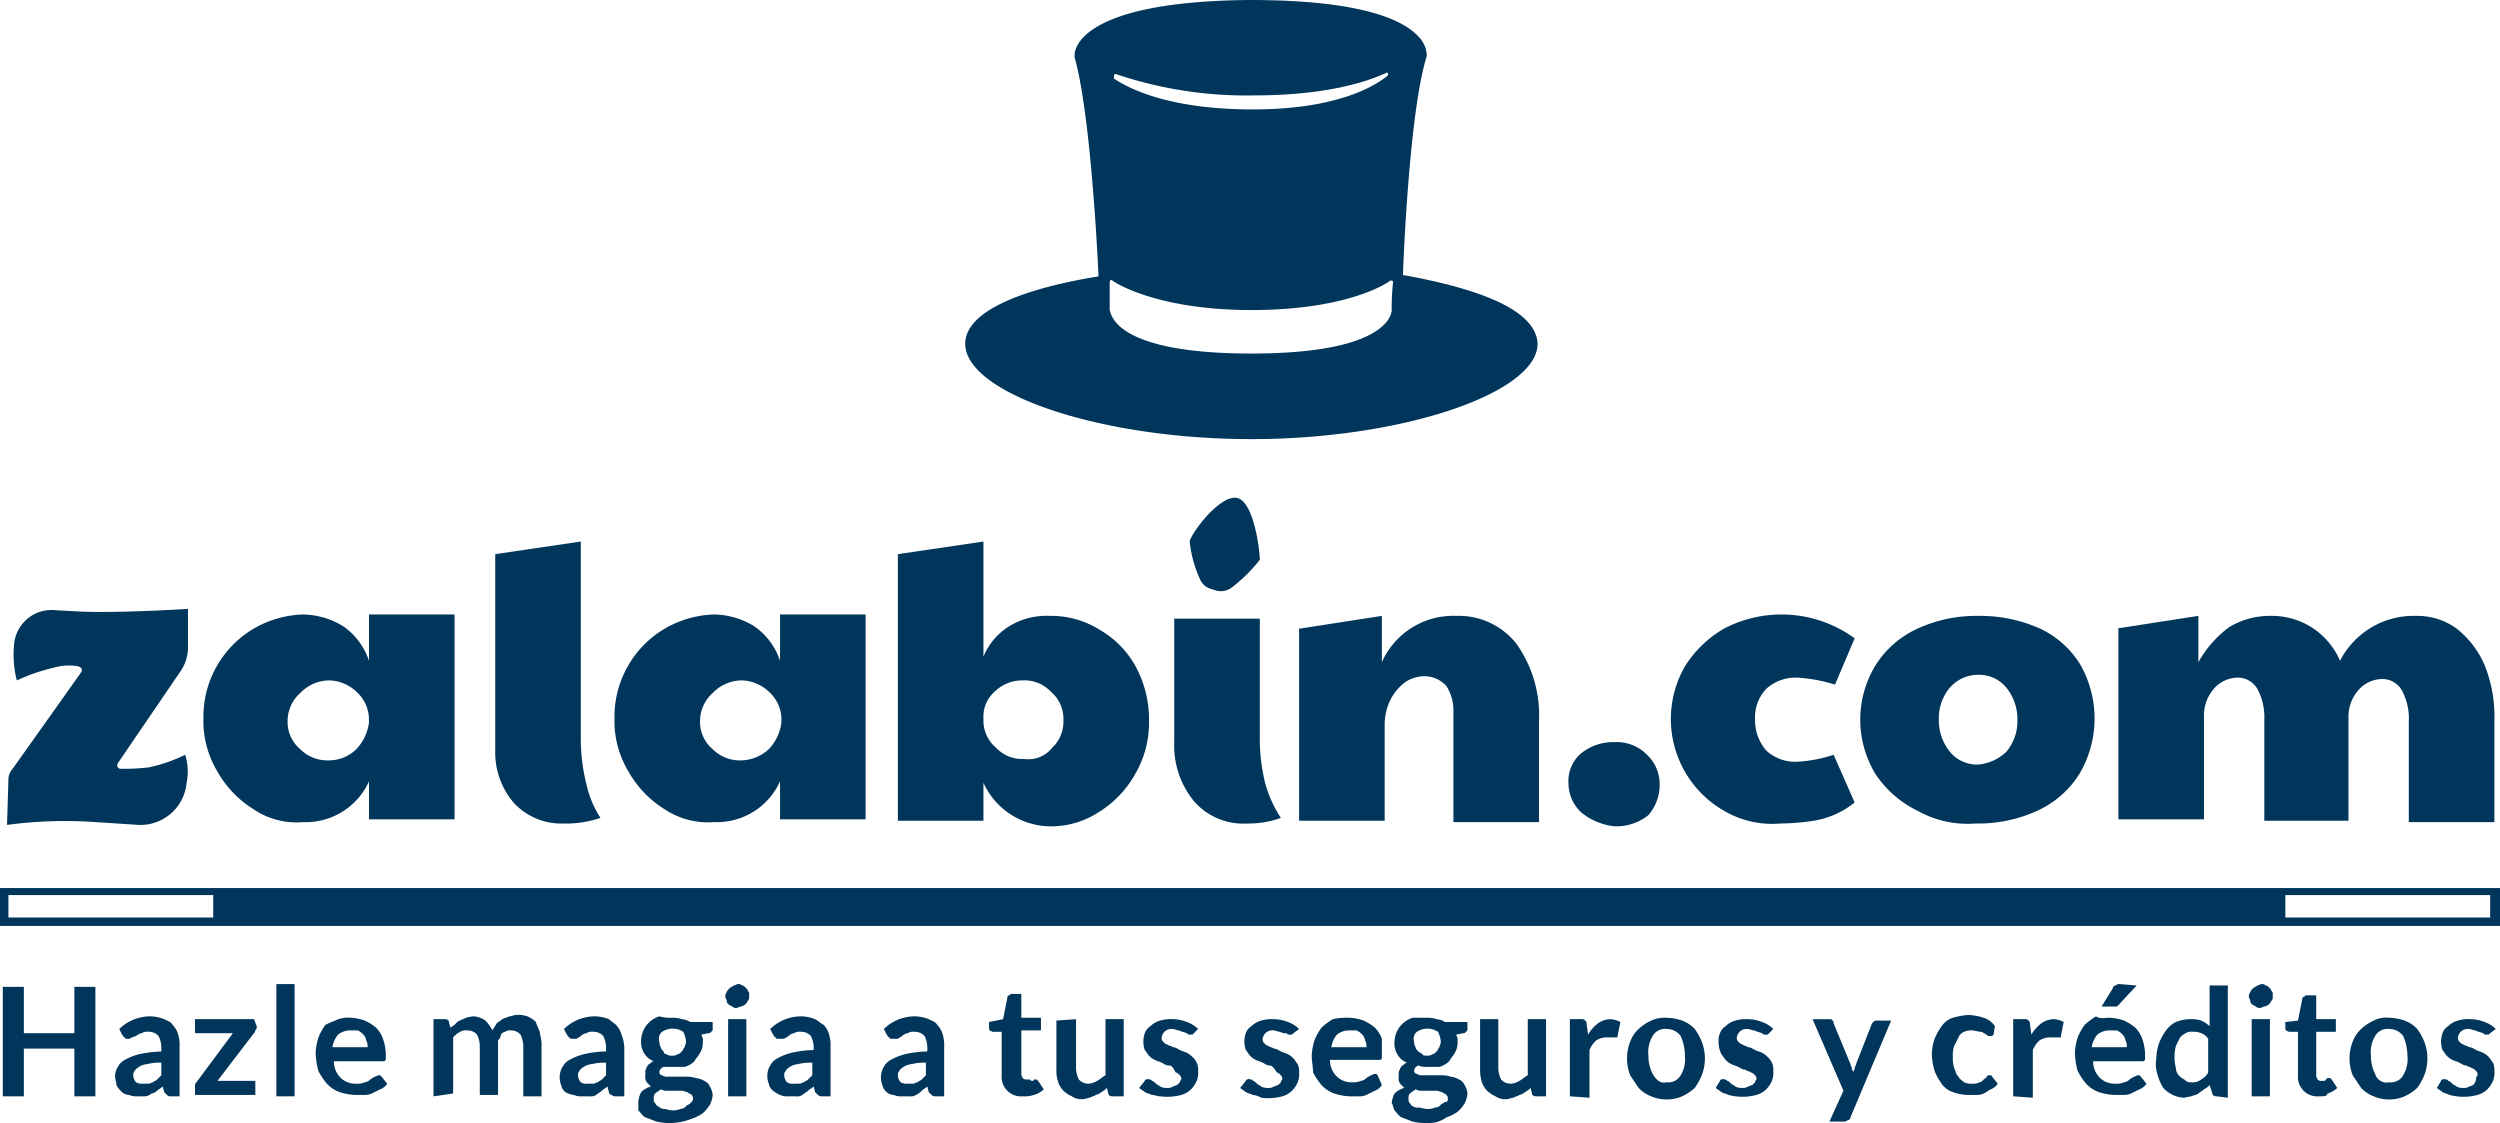 <svg xmlns="http://www.w3.org/2000/svg" xmlns:xlink="http://www.w3.org/1999/xlink" width="178.2" height="80.046" viewBox="0 0 178.2 80.046"><defs><clipPath id="clip-path"><rect id="Rect&#xE1;ngulo_2213" data-name="Rect&#xE1;ngulo 2213" width="178.2" height="80.046" transform="translate(0 0)" fill="none"></rect></clipPath></defs><g id="Grupo_2379" data-name="Grupo 2379" transform="translate(0 0)"><path id="Trazado_6652" data-name="Trazado 6652" d="M5.3,70.346v3.3H1.7v-3.3H.2v7.8H1.7v-3.4H5.3v3.4H6.8v-7.8Z" fill="#01365c"></path><g id="Grupo_2380" data-name="Grupo 2380"><g id="Grupo_2379-2" data-name="Grupo 2379" clip-path="url(#clip-path)"><path id="Trazado_6653" data-name="Trazado 6653" d="M12.8,78.146h-.6a.367.367,0,0,1-.3-.1l-.2-.2-.1-.4c-.1.1-.3.2-.4.3a.758.758,0,0,1-.4.2.764.764,0,0,1-.5.2H9.8a1.268,1.268,0,0,1-.6-.1.764.764,0,0,1-.5-.2,1.756,1.756,0,0,1-.4-.5c0-.2-.1-.4-.1-.7a1.421,1.421,0,0,1,.2-.6,1.205,1.205,0,0,1,.5-.5,4.179,4.179,0,0,1,1-.4,9.971,9.971,0,0,1,1.6-.2v-.3a1.884,1.884,0,0,0-.2-.8.908.908,0,0,0-.7-.3.749.749,0,0,0-.5.1.758.758,0,0,0-.4.2l-.3.1a.367.367,0,0,1-.3.1c-.1,0-.2,0-.2-.1-.1,0-.1-.1-.2-.2l-.2-.4a3.168,3.168,0,0,1,2.3-.9,2.92,2.92,0,0,1,.9.2c.2.1.5.2.6.4a1.612,1.612,0,0,1,.4.7,2.769,2.769,0,0,1,.1.9Zm-2.6-.9h.4c.1,0,.2-.1.3-.1.1-.1.2-.1.3-.2l.3-.3v-.9a3.751,3.751,0,0,0-1,.1,1.421,1.421,0,0,0-.6.2c-.1.1-.2.1-.3.3a.367.367,0,0,0-.1.3.764.764,0,0,0,.2.5.9.9,0,0,0,.5.1" fill="#01365c"></path><path id="Trazado_6654" data-name="Trazado 6654" d="M18.3,73.146a.367.367,0,0,1-.1.3.349.349,0,0,1-.1.2l-2.6,3.4h2.7v1H13.9v-.7a.349.349,0,0,1,.1-.2l2.6-3.5H13.9v-1h4.2Z" fill="#01365c"></path><rect id="Rect&#xE1;ngulo_2212" data-name="Rect&#xE1;ngulo 2212" width="1.3" height="8" transform="translate(19.7 70.146)" fill="#01365c"></rect><path id="Trazado_6655" data-name="Trazado 6655" d="M25,72.546a3.553,3.553,0,0,1,1,.2,3.508,3.508,0,0,1,.8.5,2.177,2.177,0,0,1,.5.8,3.6,3.6,0,0,1,.2,1.1v.4l-.1.1H23.8a1.656,1.656,0,0,0,.5,1.2,1.5,1.5,0,0,0,1.1.4,1.268,1.268,0,0,0,.6-.1.758.758,0,0,0,.4-.2c.1-.1.2-.1.3-.2.1,0,.2-.1.3-.1h.1l.1.1.4.5a1,1,0,0,1-.5.4l-.6.3a1.268,1.268,0,0,1-.6.1h-.6a4.253,4.253,0,0,1-1.1-.2,2.361,2.361,0,0,1-.9-.6,4.7,4.7,0,0,1-.6-.9,5.067,5.067,0,0,1-.2-1.3,4.253,4.253,0,0,1,.2-1.1,4.053,4.053,0,0,1,.5-.9,6.659,6.659,0,0,1,.7-.3,1.978,1.978,0,0,1,1.1-.2m0,.9a1.4,1.4,0,0,0-.9.3,1.8,1.8,0,0,0-.4.9h2.5a.9.9,0,0,0-.1-.5.758.758,0,0,0-.2-.4,1.38,1.38,0,0,0-.4-.3Z" fill="#01365c"></path><path id="Trazado_6656" data-name="Trazado 6656" d="M30.9,78.146v-5.5h.8c.2,0,.3.1.3.2l.1.4a1.38,1.38,0,0,0,.4-.3c.1-.1.2-.2.3-.2.1-.1.3-.1.4-.2a4.331,4.331,0,0,1,.5-.1,1.613,1.613,0,0,1,.9.3,3.039,3.039,0,0,1,.5.7c.1-.2.2-.3.3-.5.1-.1.3-.2.4-.3.2-.1.3-.1.5-.2.2,0,.3-.1.5-.1a1.949,1.949,0,0,1,.8.1,2.092,2.092,0,0,1,.6.4c.1.4.3.6.3.9a2.769,2.769,0,0,1,.1.9v3.5H37.3v-3.6a1.884,1.884,0,0,0-.2-.8.908.908,0,0,0-.7-.3.6.6,0,0,0-.4.1c-.1,0-.2.1-.3.2a.52.52,0,0,1-.2.4v3.9H34.2v-3.5a1.884,1.884,0,0,0-.2-.8.908.908,0,0,0-.7-.3.749.749,0,0,0-.5.1,1.756,1.756,0,0,0-.5.4v4Z" fill="#01365c"></path><path id="Trazado_6657" data-name="Trazado 6657" d="M44.5,78.146h-.6a.367.367,0,0,1-.3-.1.215.215,0,0,1-.2-.2l-.1-.4c-.1.1-.3.2-.4.3s-.3.2-.4.3a.749.749,0,0,1-.5.1h-.5a1.268,1.268,0,0,1-.6-.1,1.421,1.421,0,0,1-.6-.2.85.85,0,0,1-.3-.5,1.483,1.483,0,0,1-.1-.7,1.421,1.421,0,0,1,.2-.6,1.205,1.205,0,0,1,.5-.5,4.179,4.179,0,0,1,1-.4,7.772,7.772,0,0,1,1.6-.2v-.3a1.884,1.884,0,0,0-.2-.8.908.908,0,0,0-.7-.3.749.749,0,0,0-.5.1.758.758,0,0,0-.4.2c-.1.1-.2.1-.3.2h-.3c-.1,0-.2,0-.2-.1-.1,0-.1-.1-.2-.2l-.2-.4a3.168,3.168,0,0,1,2.3-.9,2.92,2.92,0,0,1,.9.2c.1.1.4.3.5.4a1.612,1.612,0,0,1,.4.7,2.92,2.92,0,0,1,.2.9Zm-2.6-.9h.4c.1,0,.2-.1.3-.1.1-.1.2-.1.3-.2l.3-.3v-.9a3.751,3.751,0,0,0-1,.1,1.421,1.421,0,0,0-.6.2c-.1.1-.2.1-.3.3a.367.367,0,0,0-.1.3.764.764,0,0,0,.2.5.749.749,0,0,0,.5.1" fill="#01365c"></path><path id="Trazado_6658" data-name="Trazado 6658" d="M47.9,72.546a1.952,1.952,0,0,1,.7.1,1.421,1.421,0,0,1,.6.2h1.6v.5c0,.1,0,.1-.1.2s-.1.1-.2.1l-.5.1c0,.1.1.2.1.3v.3a1.445,1.445,0,0,1-.2.7c-.1.2-.3.4-.4.6a1.612,1.612,0,0,1-.7.4H47.3c-.2.1-.3.2-.3.4a.215.215,0,0,0,.2.2.6.6,0,0,0,.4.1h1.3a1.952,1.952,0,0,1,.7.1,1.421,1.421,0,0,1,.6.2.781.781,0,0,1,.4.4,1.421,1.421,0,0,1,.2.6,1.854,1.854,0,0,1-.2.7,2.651,2.651,0,0,1-.5.6,2.994,2.994,0,0,1-.8.4,4.408,4.408,0,0,1-1.4.3,4.1,4.1,0,0,1-1.1-.1c-.3-.1-.5-.2-.8-.3-.2-.1-.3-.3-.5-.5v-.6a1.854,1.854,0,0,1,.2-.7,1.612,1.612,0,0,1,.7-.4l-.3-.3a.749.749,0,0,1-.1-.5v-.3c0-.1.1-.2.1-.3.1-.1.1-.2.2-.2.1-.1.2-.2.3-.2a1.344,1.344,0,0,1-.7-.6,1.486,1.486,0,0,1-.2-.9,1.844,1.844,0,0,1,1.3-1.7,2.769,2.769,0,0,0,.9.1m1.5,5.8a.367.367,0,0,0-.1-.3c-.1-.1-.2-.1-.3-.2-.1,0-.3-.1-.4-.1h-1a.9.9,0,0,1-.5-.1c-.1.1-.3.2-.4.3s-.1.2-.1.4a.367.367,0,0,0,.1.3c.1.1.1.2.2.2a.758.758,0,0,0,.4.2c.2,0,.4.1.6.1a1.268,1.268,0,0,0,.6-.1.52.52,0,0,0,.4-.2c.1-.1.2-.1.3-.2s.2-.2.2-.3m-1.5-3.1a.6.6,0,0,0,.4-.1c.1,0,.2-.1.3-.2s.1-.2.2-.3c0-.1.1-.2.1-.4a1.854,1.854,0,0,0-.2-.7,1.36,1.36,0,0,0-1.5,0,.618.618,0,0,0-.2.7.756.756,0,0,0,.1.4c0,.1.1.2.2.3a.215.215,0,0,0,.2.2.6.6,0,0,0,.4.1" fill="#01365c"></path><path id="Trazado_6659" data-name="Trazado 6659" d="M53.4,71.046a.367.367,0,0,1-.1.3.664.664,0,0,1-.5.4c-.1,0-.2.1-.3.1a.367.367,0,0,1-.3-.1c-.2-.1-.4-.2-.4-.4,0-.1-.1-.2-.1-.3a.367.367,0,0,1,.1-.3c0-.1.1-.2.2-.3s.2-.1.3-.2c.1,0,.2-.1.3-.1a.367.367,0,0,1,.3.1c.1,0,.2.1.3.2s.1.2.2.3Zm-.2,7.1H51.9v-5.5h1.3Z" fill="#01365c"></path><path id="Trazado_6660" data-name="Trazado 6660" d="M59.2,78.146h-.6a.367.367,0,0,1-.3-.1l-.2-.2-.1-.4c-.1.1-.3.2-.4.3s-.3.2-.4.3a.749.749,0,0,1-.5.1h-.5a1.268,1.268,0,0,1-.6-.1,2.186,2.186,0,0,1-.5-.3.85.85,0,0,1-.3-.5,1.483,1.483,0,0,1-.1-.7,1.421,1.421,0,0,1,.2-.6,1.205,1.205,0,0,1,.5-.5,4.179,4.179,0,0,1,1-.4,7.772,7.772,0,0,1,1.6-.2v-.2a1.884,1.884,0,0,0-.2-.8.908.908,0,0,0-.7-.3.749.749,0,0,0-.5.1.758.758,0,0,0-.4.2c-.1.1-.2.1-.3.2h-.4c-.1,0-.2,0-.2-.1-.1,0-.1-.1-.2-.2l-.2-.4a3.168,3.168,0,0,1,2.3-.9,2.92,2.92,0,0,1,.9.2c.2.1.4.3.6.4a1.612,1.612,0,0,1,.4.7,2.768,2.768,0,0,1,.1.9Zm-2.6-.9H57c.1,0,.2-.1.3-.1.1-.1.2-.1.3-.2l.3-.3v-.9a3.751,3.751,0,0,0-1,.1,1.421,1.421,0,0,0-.6.2c-.1.1-.2.1-.3.3a.367.367,0,0,0-.1.3.764.764,0,0,0,.2.5.749.749,0,0,0,.5.1" fill="#01365c"></path><path id="Trazado_6661" data-name="Trazado 6661" d="M67.3,78.146h-.6a.367.367,0,0,1-.3-.1l-.2-.2-.1-.4c-.1.1-.3.2-.4.3a1.38,1.38,0,0,1-.4.3.749.749,0,0,1-.5.1h-.5a1.268,1.268,0,0,1-.6-.1.764.764,0,0,1-.5-.2.85.85,0,0,1-.3-.5,1.483,1.483,0,0,1-.1-.7,1.421,1.421,0,0,1,.2-.6,1.205,1.205,0,0,1,.5-.5,4.179,4.179,0,0,1,1-.4,7.772,7.772,0,0,1,1.6-.2v-.3a1.884,1.884,0,0,0-.2-.8.908.908,0,0,0-.7-.3.749.749,0,0,0-.5.1.758.758,0,0,0-.4.2c-.1.1-.2.1-.3.2h-.4c-.1,0-.2,0-.2-.1-.1,0-.1-.1-.2-.2l-.2-.4a3.168,3.168,0,0,1,2.3-.9,2.92,2.92,0,0,1,.9.2c.2.1.5.2.6.4a1.612,1.612,0,0,1,.4.7,2.768,2.768,0,0,1,.1.9Zm-2.6-.9h.4c.1,0,.2-.1.3-.1.1-.1.2-.1.3-.2l.3-.3v-.9a3.751,3.751,0,0,0-1,.1,1.421,1.421,0,0,0-.6.2c-.1.1-.2.1-.3.3a.367.367,0,0,0-.1.3.764.764,0,0,0,.2.5.9.9,0,0,0,.5.1" fill="#01365c"></path><path id="Trazado_6662" data-name="Trazado 6662" d="M72.9,78.146a1.384,1.384,0,0,1-1.5-1.5v-3.1h-.6c-.1,0-.3-.1-.3-.2v-.5l1-.2.3-1.5c0-.1,0-.1.1-.2.1,0,.1-.1.2-.1h.7v1.7h1.4v.9H72.8v3a.6.6,0,0,0,.1.4.367.367,0,0,0,.3.1h.2c.1.1.1.1.2.1a.1.1,0,0,0,.1-.1h.2l.1.1.4.6a1.612,1.612,0,0,1-.7.4,2.2,2.2,0,0,1-.8.1" fill="#01365c"></path><path id="Trazado_6663" data-name="Trazado 6663" d="M76.7,72.646v3.5a1.884,1.884,0,0,0,.2.8.908.908,0,0,0,.7.3,1.421,1.421,0,0,0,.6-.2c.2-.1.4-.3.6-.4v-4h1.3v5.5h-.8c-.2,0-.3-.1-.3-.2l-.1-.4a1.38,1.38,0,0,1-.4.3.758.758,0,0,1-.4.2c-.1.1-.3.1-.4.2-.2,0-.3.1-.5.1a1.2,1.2,0,0,1-.8-.2,2.092,2.092,0,0,1-.6-.4,1.612,1.612,0,0,1-.4-.7,2.485,2.485,0,0,1-.1-.8v-3.5Z" fill="#01365c"></path><path id="Trazado_6664" data-name="Trazado 6664" d="M85.1,73.646l-.1.1h-.2c-.1,0-.1,0-.2-.1l-.3-.1c-.1,0-.2-.1-.3-.1s-.3-.1-.4-.1a.735.735,0,0,0-.6.2.758.758,0,0,0-.2.4.367.367,0,0,0,.1.3c.1.1.2.2.3.2.1.1.3.1.4.2.2,0,.3.1.5.2s.3.1.5.2a1.381,1.381,0,0,1,.4.3,1.159,1.159,0,0,1,.4,1,1.483,1.483,0,0,1-.1.7,2.092,2.092,0,0,1-.4.6,1.612,1.612,0,0,1-.7.4,3.812,3.812,0,0,1-1.5.1c-.2,0-.4-.1-.6-.1-.2-.1-.3-.1-.5-.2-.1-.1-.3-.2-.4-.3l.4-.5a.1.1,0,0,1,.1-.1c.1,0,.1-.1.2,0,.1,0,.2,0,.2.1.1,0,.2.1.3.2s.2.1.3.2a.9.9,0,0,0,.5.1.6.6,0,0,0,.4-.1c.1,0,.2-.1.3-.1l.2-.2a.349.349,0,0,1,.1-.2.367.367,0,0,0-.1-.3c-.1-.1-.2-.2-.3-.2-.2-.4-.3-.5-.5-.5s-.3-.1-.5-.2-.3-.1-.5-.2a1.38,1.38,0,0,1-.4-.3c-.1-.1-.2-.3-.3-.4a1.85,1.85,0,0,1,0-1.2,1,1,0,0,1,.4-.5,1.612,1.612,0,0,1,.7-.4,2.769,2.769,0,0,1,.9-.1,2.959,2.959,0,0,1,1,.2,2.177,2.177,0,0,1,.8.5Z" fill="#01365c"></path><path id="Trazado_6665" data-name="Trazado 6665" d="M92.2,73.646l-.1.1h-.2c-.1,0-.1,0-.2-.1h-.2c-.1,0-.2-.1-.3-.1s-.3-.1-.4-.1a.735.735,0,0,0-.6.2.758.758,0,0,0-.2.4.367.367,0,0,0,.1.3c.1.1.2.2.3.2.1.1.3.1.4.2.2,0,.3.1.5.2s.3.1.5.2a1.38,1.38,0,0,1,.4.3c.1.1.2.3.3.4a1.268,1.268,0,0,1,.1.6,1.483,1.483,0,0,1-.1.7,2.092,2.092,0,0,1-.4.6,1.612,1.612,0,0,1-.7.4,3.812,3.812,0,0,1-1.5.1,1.421,1.421,0,0,0-.6-.2c-.2-.1-.3-.1-.5-.2-.1-.1-.3-.2-.4-.3l.4-.5a.1.1,0,0,1,.1-.1c.1,0,.1-.1.2,0,.1,0,.2,0,.2.1.1,0,.2.1.3.2s.2.1.3.2a.9.9,0,0,0,.5.1.6.6,0,0,0,.4-.1c.1,0,.2-.1.3-.1l.2-.2a.349.349,0,0,1,.1-.2.367.367,0,0,0-.1-.3c-.1-.1-.2-.2-.3-.2-.2-.4-.4-.5-.5-.5-.2,0-.3-.1-.5-.2s-.3-.1-.5-.2a1.38,1.38,0,0,1-.4-.3c-.1-.1-.2-.3-.3-.4a1.85,1.85,0,0,1,0-1.2,1,1,0,0,1,.4-.5,1.612,1.612,0,0,1,.7-.4,2.769,2.769,0,0,1,.9-.1,2.959,2.959,0,0,1,1,.2,2.177,2.177,0,0,1,.8.5Z" fill="#01365c"></path><path id="Trazado_6666" data-name="Trazado 6666" d="M96.2,72.546a3.553,3.553,0,0,1,1,.2,3.508,3.508,0,0,1,.8.5,2.177,2.177,0,0,1,.5.8v1.4l-.1.1H94.8a1.656,1.656,0,0,0,.5,1.2,1.5,1.5,0,0,0,1.1.4,1.268,1.268,0,0,0,.6-.1.758.758,0,0,0,.4-.2c.1-.1.2-.1.3-.2.1,0,.2-.1.3-.1h.1l.1.1.3.7a1,1,0,0,1-.5.4l-.6.3a1.268,1.268,0,0,1-.6.1h-.6a4.253,4.253,0,0,1-1.1-.2,2.361,2.361,0,0,1-.9-.6,4.7,4.7,0,0,1-.6-.9c0-.3-.1-.8-.1-1.2a4.253,4.253,0,0,1,.2-1.1,4.054,4.054,0,0,1,.5-.9,5.546,5.546,0,0,1,.8-.6,4.868,4.868,0,0,1,1.2-.1m0,.9a1.4,1.4,0,0,0-.9.3,1.8,1.8,0,0,0-.4.9h2.5a.9.9,0,0,0-.1-.5.758.758,0,0,0-.2-.4,1.38,1.38,0,0,0-.4-.3Z" fill="#01365c"></path><path id="Trazado_6667" data-name="Trazado 6667" d="M101.7,72.546a1.952,1.952,0,0,1,.7.1,1.421,1.421,0,0,1,.6.2h1.6v.5c0,.1,0,.1-.1.2s-.1.1-.2.1l-.5.1c0,.1.1.2.1.3v.3a1.445,1.445,0,0,1-.2.7c-.1.2-.3.4-.4.6a1.612,1.612,0,0,1-.7.4h-.9a1.268,1.268,0,0,1-.6-.1c-.2.1-.3.2-.3.4a.215.215,0,0,0,.2.2.6.6,0,0,0,.4.1h1.3a1.952,1.952,0,0,1,.7.1,1.421,1.421,0,0,1,.6.2.781.781,0,0,1,.4.4,1.421,1.421,0,0,1,.2.6,1.854,1.854,0,0,1-.2.7,2.652,2.652,0,0,1-.5.6,2.994,2.994,0,0,1-.8.4,2.053,2.053,0,0,1-1.3.4,4.1,4.1,0,0,1-1.1-.1c-.3-.1-.5-.2-.8-.3-.2-.1-.3-.3-.5-.5-.1-.2-.1-.4-.2-.5a1.854,1.854,0,0,1,.2-.7,1.612,1.612,0,0,1,.7-.4l-.3-.3a.749.749,0,0,1-.1-.5v-.3c0-.1.1-.2.1-.3.1-.1.1-.2.2-.2.1-.1.2-.2.3-.2a1.344,1.344,0,0,1-.7-.6,1.486,1.486,0,0,1-.2-.9,1.844,1.844,0,0,1,1.3-1.7Zm1.5,5.8a.367.367,0,0,0-.1-.3c-.1-.1-.2-.1-.3-.2-.1,0-.3-.1-.4-.1h-1a.9.9,0,0,1-.5-.1c-.1.1-.3.2-.4.3s-.1.2-.1.4a.367.367,0,0,0,.1.3c.1.1.1.2.2.2a.6.6,0,0,0,.4.1c.2,0,.4.1.6.1a1.268,1.268,0,0,0,.6-.1.52.52,0,0,0,.4-.2c.1-.1.2-.1.3-.2.2,0,.2-.1.2-.2m-1.5-3.1a.6.6,0,0,0,.4-.1c.1,0,.2-.1.3-.2s.1-.2.2-.3c0-.1.1-.2.1-.4a1.854,1.854,0,0,0-.2-.7,1.36,1.36,0,0,0-1.5,0,.618.618,0,0,0-.2.7.756.756,0,0,0,.1.4c0,.1.1.2.2.3s.2.1.3.2c0,.1.2.1.3.1" fill="#01365c"></path><path id="Trazado_6668" data-name="Trazado 6668" d="M106.8,72.646v3.5a1.884,1.884,0,0,0,.2.8.908.908,0,0,0,.7.3,1.421,1.421,0,0,0,.6-.2c.2-.1.4-.3.6-.4v-4h1.3v5.5h-.7c-.2,0-.3-.1-.3-.2l-.1-.4a1.38,1.38,0,0,1-.4.3.758.758,0,0,1-.4.2c-.1.1-.3.1-.4.2-.2,0-.3.1-.5.1a1.2,1.2,0,0,1-.8-.2,2.092,2.092,0,0,1-.6-.4,1.612,1.612,0,0,1-.4-.7,3.085,3.085,0,0,1-.1-.9v-3.5Z" fill="#01365c"></path><path id="Trazado_6669" data-name="Trazado 6669" d="M111.9,78.146v-5.5h.8a.354.354,0,0,1,.4.4l.1.7a2.7,2.7,0,0,1,.7-.8,1.613,1.613,0,0,1,.9-.3,1.854,1.854,0,0,1,.7.2l-.2,1c0,.1,0,.1-.1.1h-.7a1.445,1.445,0,0,0-.7.2,1.794,1.794,0,0,0-.5.7v3.4Z" fill="#01365c"></path><path id="Trazado_6670" data-name="Trazado 6670" d="M118.8,72.546a3.6,3.6,0,0,1,1.1.2,2.361,2.361,0,0,1,.9.6,4.054,4.054,0,0,1,.5.9,3.313,3.313,0,0,1,0,2.4,4.054,4.054,0,0,1-.5.9,3.49,3.49,0,0,1-.9.6,2.8,2.8,0,0,1-2.2,0,2.361,2.361,0,0,1-.9-.6l-.6-.9a3.313,3.313,0,0,1,0-2.4,2.361,2.361,0,0,1,.6-.9,3.49,3.49,0,0,1,.9-.6,2.344,2.344,0,0,1,1.1-.2m0,4.6a1.016,1.016,0,0,0,1-.5,2.232,2.232,0,0,0,.3-1.4,3.529,3.529,0,0,0-.3-1.4,1.231,1.231,0,0,0-1-.5,1.016,1.016,0,0,0-1,.5,2.232,2.232,0,0,0-.3,1.4,2.768,2.768,0,0,0,.3,1.3c.3.5.6.7,1,.6" fill="#01365c"></path><path id="Trazado_6671" data-name="Trazado 6671" d="M126.1,73.646l-.1.1h-.2c-.1,0-.1,0-.2-.1l-.3-.1c-.1,0-.2-.1-.3-.1s-.3-.1-.4-.1a.735.735,0,0,0-.6.2.758.758,0,0,0-.2.4.367.367,0,0,0,.1.3c.1.1.2.2.3.2.1.1.3.1.4.2.2,0,.3.1.5.2s.3.1.5.2a1.381,1.381,0,0,1,.4.3,1.159,1.159,0,0,1,.4,1,1.483,1.483,0,0,1-.1.7,2.092,2.092,0,0,1-.4.6,1.612,1.612,0,0,1-.7.4,3.812,3.812,0,0,1-1.5.1,4.331,4.331,0,0,1-.5-.1c-.2-.1-.3-.1-.5-.2-.1-.1-.3-.2-.4-.3l.3-.5a.1.1,0,0,1,.1-.1c.1,0,.1-.1.2,0,.1,0,.2,0,.2.1.1,0,.2.1.3.2s.2.1.3.2a.9.9,0,0,0,.5.1.6.6,0,0,0,.4-.1c.1,0,.2-.1.3-.1l.2-.2a.349.349,0,0,1,.1-.2.367.367,0,0,0-.1-.3c-.1-.1-.2-.2-.3-.2-.1-.1-.3-.1-.4-.2-.2,0-.3-.1-.5-.2s-.3-.1-.5-.2a1.38,1.38,0,0,1-.4-.3c-.1-.1-.2-.3-.3-.4a2.042,2.042,0,0,1-.2-.9,1.268,1.268,0,0,1,.1-.6,1,1,0,0,1,.4-.5,1.612,1.612,0,0,1,.7-.4,2.769,2.769,0,0,1,.9-.1,2.959,2.959,0,0,1,1,.2,2.177,2.177,0,0,1,.8.5Z" fill="#01365c"></path><path id="Trazado_6672" data-name="Trazado 6672" d="M131.9,79.646a.215.215,0,0,1-.2.2.367.367,0,0,1-.3.1h-1l1-2.2-2.2-5.1h1.2c.1,0,.2,0,.2.1.1,0,.1.1.1.2l1.2,2.9c0,.1.1.2.1.3s.1.2.1.3c0-.1.1-.2.1-.3s.1-.2.1-.3l1.1-2.8c0-.1.1-.1.1-.2.1,0,.1-.1.2-.1h1.1Z" fill="#01365c"></path><path id="Trazado_6673" data-name="Trazado 6673" d="M142.1,73.746l-.1.1h-.2c-.1,0-.1,0-.2-.1-.1,0-.1-.1-.2-.1a.367.367,0,0,0-.3-.1,4.332,4.332,0,0,0-.5-.1,1.268,1.268,0,0,0-.6.1.781.781,0,0,0-.4.4l-.3.6a1.949,1.949,0,0,0-.1.8,2.2,2.2,0,0,0,.1.8c.1.2.1.4.3.6.1.2.3.3.4.4a1.268,1.268,0,0,0,.6.1.9.9,0,0,0,.5-.1c.1,0,.2-.1.3-.2s.2-.1.2-.2c.1-.1.1-.1.2-.1s.2,0,.2.1l.4.5a1,1,0,0,1-.5.4c-.2.1-.3.2-.5.3a1.268,1.268,0,0,1-.6.1h-.6a3.553,3.553,0,0,1-1-.2,1.555,1.555,0,0,1-.8-.6,4.054,4.054,0,0,1-.5-.9,5.02,5.02,0,0,1-.2-1.2,3.6,3.6,0,0,1,.2-1.1,4.054,4.054,0,0,1,.5-.9,1.555,1.555,0,0,1,.8-.6,5.16,5.16,0,0,1,1.1-.2,4.253,4.253,0,0,1,1.1.2,1.555,1.555,0,0,1,.8.6Z" fill="#01365c"></path><path id="Trazado_6674" data-name="Trazado 6674" d="M143.5,78.146v-5.5h.8a.354.354,0,0,1,.4.4l.1.7a2.7,2.7,0,0,1,.7-.8,1.613,1.613,0,0,1,.9-.3,1.854,1.854,0,0,1,.7.2l-.2,1c0,.1,0,.1-.1.1h-.7a1.445,1.445,0,0,0-.7.2,1.794,1.794,0,0,0-.5.7v3.4Z" fill="#01365c"></path><path id="Trazado_6675" data-name="Trazado 6675" d="M150.4,72.546a3.553,3.553,0,0,1,1,.2,3.508,3.508,0,0,1,.8.5,2.177,2.177,0,0,1,.5.8,3.6,3.6,0,0,1,.2,1.1v.4l-.1.1h-3.6a1.656,1.656,0,0,0,.5,1.2,1.5,1.5,0,0,0,1.1.4,1.268,1.268,0,0,0,.6-.1.758.758,0,0,0,.4-.2c.1-.1.2-.1.3-.2.1,0,.2-.1.3-.1h.1l.1.1.4.5a1,1,0,0,1-.5.4l-.6.3a1.268,1.268,0,0,1-.6.1h-.6a4.253,4.253,0,0,1-1.1-.2,2.361,2.361,0,0,1-.9-.6,4.7,4.7,0,0,1-.6-.9,5.066,5.066,0,0,1-.2-1.3,4.253,4.253,0,0,1,.2-1.1,4.053,4.053,0,0,1,.5-.9,5.548,5.548,0,0,1,.8-.6c.3.2.6.1,1,.1m0,.9a1.4,1.4,0,0,0-.9.3,1.8,1.8,0,0,0-.4.9h2.5a.9.9,0,0,0-.1-.5.758.758,0,0,0-.2-.4,1.38,1.38,0,0,0-.4-.3Zm1.9-3.2-1.3,1.4c-.1.1-.1.1-.2.1h-1l.8-1.3a.215.215,0,0,1,.2-.2.367.367,0,0,1,.3-.1Z" fill="#01365c"></path><path id="Trazado_6676" data-name="Trazado 6676" d="M158,78.146c-.2,0-.3-.1-.3-.2l-.2-.6a1.381,1.381,0,0,1-.4.3c-.1.1-.3.2-.4.3s-.3.1-.5.2a4.332,4.332,0,0,0-.5.1,2.127,2.127,0,0,1-1.5-.7,3.552,3.552,0,0,1-.4-.9,2.462,2.462,0,0,1-.1-1.2,3.6,3.6,0,0,1,.2-1.1,4.054,4.054,0,0,1,.5-.9,1.874,1.874,0,0,1,.7-.6,2.958,2.958,0,0,1,1-.2,2.2,2.2,0,0,1,.8.1,2.092,2.092,0,0,1,.6.4v-2.9h1.3v8Zm-1.8-1a.952.952,0,0,0,.7-.2,1.2,1.2,0,0,0,.5-.5v-2.4a1,1,0,0,0-.5-.4,1.268,1.268,0,0,0-.6-.1.749.749,0,0,0-.5.1,1.381,1.381,0,0,0-.4.3l-.3.6a3.25,3.25,0,0,0,0,1.6.764.764,0,0,0,.2.5,1.38,1.38,0,0,0,.4.3.551.551,0,0,0,.5.2" fill="#01365c"></path><path id="Trazado_6677" data-name="Trazado 6677" d="M162,71.046a.367.367,0,0,1-.1.3.664.664,0,0,1-.5.4c-.1,0-.2.1-.3.1a.367.367,0,0,1-.3-.1c-.2-.1-.4-.2-.4-.4,0-.1-.1-.2-.1-.3a.367.367,0,0,1,.1-.3c0-.1.1-.2.2-.3s.2-.1.3-.2c.1,0,.2-.1.3-.1a.367.367,0,0,1,.3.1c.1,0,.2.1.3.2s.1.2.2.3Zm-.2,7.1h-1.3v-5.5h1.3Z" fill="#01365c"></path><path id="Trazado_6678" data-name="Trazado 6678" d="M165.3,78.146a1.384,1.384,0,0,1-1.5-1.5v-3.1h-.6c-.1,0-.3-.1-.3-.2v-.5l.9-.1.3-1.5c0-.1,0-.1.1-.2.1,0,.1-.1.2-.1h.7v1.7h1.4v.9h-1.4v3a.6.6,0,0,0,.1.4.367.367,0,0,0,.3.1h.2a1853.581,1853.581,0,0,0,.2-.2h.2l.1.1.4.6a1.612,1.612,0,0,1-.7.4c0,.2-.3.2-.6.2" fill="#01365c"></path><path id="Trazado_6679" data-name="Trazado 6679" d="M170.3,72.546a3.6,3.6,0,0,1,1.1.2,2.361,2.361,0,0,1,.9.6,4.054,4.054,0,0,1,.5.9,3.312,3.312,0,0,1,0,2.4,4.054,4.054,0,0,1-.5.9,3.49,3.49,0,0,1-.9.6,2.8,2.8,0,0,1-2.2,0,2.361,2.361,0,0,1-.9-.6l-.6-.9a3.312,3.312,0,0,1,0-2.4,2.361,2.361,0,0,1,.6-.9,3.49,3.49,0,0,1,.9-.6,1.978,1.978,0,0,1,1.1-.2m0,4.6a1.016,1.016,0,0,0,1-.5,2.233,2.233,0,0,0,.3-1.4,3.529,3.529,0,0,0-.3-1.4,1.231,1.231,0,0,0-1-.5,1.016,1.016,0,0,0-1,.5,2.232,2.232,0,0,0-.3,1.4,2.768,2.768,0,0,0,.3,1.3.846.846,0,0,0,1,.6" fill="#01365c"></path><path id="Trazado_6680" data-name="Trazado 6680" d="M177.5,73.646l-.1.1h-.2c-.1,0-.1,0-.2-.1l-.3-.1c-.1,0-.2-.1-.3-.1s-.3-.1-.4-.1a.735.735,0,0,0-.6.2.758.758,0,0,0-.2.4.367.367,0,0,0,.1.3c.1.1.2.2.3.2.1.1.3.1.4.2.2,0,.3.1.5.2s.3.1.5.2a1.38,1.38,0,0,1,.4.3c.1.1.2.3.3.4a1.268,1.268,0,0,1,.1.6,1.483,1.483,0,0,1-.1.7,2.092,2.092,0,0,1-.4.6,1.612,1.612,0,0,1-.7.4,3.812,3.812,0,0,1-1.5.1,4.33,4.33,0,0,1-.5-.1c-.2-.1-.3-.1-.5-.2-.1-.1-.3-.2-.4-.3l.3-.5a.1.1,0,0,1,.1-.1c.1,0,.1-.1.2,0,.1,0,.2,0,.2.1.1,0,.2.1.3.2s.2.1.3.2a.9.9,0,0,0,.5.1.6.6,0,0,0,.4-.1c.1,0,.2-.1.3-.1.2-.3.2-.4.2-.5a.349.349,0,0,1,.1-.2.367.367,0,0,0-.1-.3c-.1-.1-.2-.2-.3-.2-.1-.1-.3-.1-.4-.2-.2,0-.3-.1-.5-.2s-.3-.1-.5-.2a1.381,1.381,0,0,1-.4-.3c-.1-.1-.2-.3-.3-.4a1.85,1.85,0,0,1,0-1.2,1,1,0,0,1,.4-.5,1.612,1.612,0,0,1,.7-.4,2.769,2.769,0,0,1,.9-.1,2.959,2.959,0,0,1,1,.2,2.177,2.177,0,0,1,.8.5Z" fill="#01365c"></path><path id="Trazado_6681" data-name="Trazado 6681" d="M162.9,63.3H0V66H178.2V63.3ZM15.2,65.4H.6V63.8H15.2v1.6m162.3,0H162.9V63.8h14.6Z" fill="#01365c"></path><path id="Trazado_6682" data-name="Trazado 6682" d="M18.1,57.7A7.464,7.464,0,0,1,15.5,55a6.97,6.97,0,0,1-1-3.8,7.287,7.287,0,0,1,3.6-6.4,7.42,7.42,0,0,1,3.5-1,5.656,5.656,0,0,1,2.8.8,4.82,4.82,0,0,1,1.9,2.5V43.8h6.1V58.4H26.3V55.7a4.946,4.946,0,0,1-4.7,2.9,5.434,5.434,0,0,1-3.5-.9m7.3-4.3a3.379,3.379,0,0,0,.9-1.9v-.2a2.665,2.665,0,0,0-.9-2,2.926,2.926,0,0,0-1.9-.8,2.878,2.878,0,0,0-2.1.9,2.665,2.665,0,0,0-.9,2,2.518,2.518,0,0,0,.9,2,2.709,2.709,0,0,0,2,.8,2.792,2.792,0,0,0,2-.8" fill="#01365c"></path><path id="Trazado_6683" data-name="Trazado 6683" d="M47.4,57.7A7.464,7.464,0,0,1,44.8,55a6.97,6.97,0,0,1-1-3.8,7.287,7.287,0,0,1,3.6-6.4,7.42,7.42,0,0,1,3.5-1,5.656,5.656,0,0,1,2.8.8,4.82,4.82,0,0,1,1.9,2.5V43.8h6.1V58.4H55.6V55.7a4.946,4.946,0,0,1-4.7,2.9,5.591,5.591,0,0,1-3.5-.9m7.4-4.3a3.379,3.379,0,0,0,.9-1.9v-.2a2.665,2.665,0,0,0-.9-2,2.926,2.926,0,0,0-1.9-.8,2.878,2.878,0,0,0-2.1.9,2.665,2.665,0,0,0-.9,2,2.518,2.518,0,0,0,.9,2,2.709,2.709,0,0,0,2,.8,2.973,2.973,0,0,0,2-.8" fill="#01365c"></path><path id="Trazado_6684" data-name="Trazado 6684" d="M70.1,55.8v2.7H64v-19l6.1-.9v8.2A4.646,4.646,0,0,1,72,44.6a5.073,5.073,0,0,1,2.8-.7,6.529,6.529,0,0,1,3.6,1A6.775,6.775,0,0,1,81,47.6a7.9,7.9,0,0,1,.9,3.8,7.207,7.207,0,0,1-1,3.8,7.464,7.464,0,0,1-2.6,2.7,6.2,6.2,0,0,1-3.5,1,5.29,5.29,0,0,1-4.7-3.1M75,53.3a2.568,2.568,0,0,0,.8-2,2.518,2.518,0,0,0-.9-2,2.568,2.568,0,0,0-2-.8,2.792,2.792,0,0,0-2,.8,2.364,2.364,0,0,0-.8,1.9v.1a2.518,2.518,0,0,0,.9,2,2.568,2.568,0,0,0,2,.8,2.174,2.174,0,0,0,2-.8" fill="#01365c"></path><path id="Trazado_6685" data-name="Trazado 6685" d="M92.7,44.8l5.8-.9v3.3a5.565,5.565,0,0,1,5.3-3.3,5.225,5.225,0,0,1,4.3,2,8.782,8.782,0,0,1,1.6,5.5v7.2h-6.1V50.8a3.312,3.312,0,0,0-.5-1.9,2.127,2.127,0,0,0-1.5-.7,2.5,2.5,0,0,0-1.4.4,3.611,3.611,0,0,0-1.1,1.3,4.058,4.058,0,0,0-.4,1.9v6.7H92.6V44.8Z" fill="#01365c"></path><path id="Trazado_6686" data-name="Trazado 6686" d="M42.8,58.3a7.8,7.8,0,0,1-2.2.4h-.8a4.618,4.618,0,0,1-3.2-1.5,5.538,5.538,0,0,1-1.3-3.7v-14l6.1-.9V52.7a13.278,13.278,0,0,0,.4,3.2,7.263,7.263,0,0,0,1,2.4" fill="#01365c"></path><path id="Trazado_6687" data-name="Trazado 6687" d="M91.3,58.3a6.723,6.723,0,0,1-2.4.4,4.643,4.643,0,0,1-3.8-1.6,6.255,6.255,0,0,1-1.4-4.2V44.1h6.1v8.6a13.278,13.278,0,0,0,.4,3.2,8.865,8.865,0,0,0,1.1,2.4" fill="#01365c"></path><path id="Trazado_6688" data-name="Trazado 6688" d="M88.2,35.5c-1.2-.3-3.3,2.5-3.4,3.1a8.457,8.457,0,0,0,.7,2.6,1.22,1.22,0,0,0,.9.8l.3.1a1.314,1.314,0,0,0,1.2-.3,11.03,11.03,0,0,0,1.9-1.9c0-.6-.4-4.1-1.6-4.4" fill="#01365c"></path><path id="Trazado_6689" data-name="Trazado 6689" d="M112.7,57.9a2.878,2.878,0,0,1-.9-2.1,2.583,2.583,0,0,1,.9-2.1,3.649,3.649,0,0,1,2.4-.8,3.013,3.013,0,0,1,2.3.9,2.878,2.878,0,0,1,.9,2.1,3.3,3.3,0,0,1-.8,2.2,3.649,3.649,0,0,1-2.4.8,4.466,4.466,0,0,1-2.4-1" fill="#01365c"></path><path id="Trazado_6690" data-name="Trazado 6690" d="M136.7,57.8a7.58,7.58,0,0,1-3-2.6,7.464,7.464,0,0,1,0-7.8,6.956,6.956,0,0,1,3-2.6,10.03,10.03,0,0,1,4.3-.9,10.489,10.489,0,0,1,4.4.9,6.685,6.685,0,0,1,2.9,2.6,7.77,7.77,0,0,1-.1,7.8,6.956,6.956,0,0,1-3,2.6,10.17,10.17,0,0,1-4.4.9,7.28,7.28,0,0,1-4.1-.9m6.3-4.2a3.374,3.374,0,0,0,.8-2.3A3.566,3.566,0,0,0,143,49a2.518,2.518,0,0,0-2-.9,2.665,2.665,0,0,0-2,.9,3.374,3.374,0,0,0-.8,2.3,3.566,3.566,0,0,0,.8,2.3,2.518,2.518,0,0,0,2,.9,3.373,3.373,0,0,0,2-.9" fill="#01365c"></path><path id="Trazado_6691" data-name="Trazado 6691" d="M150.9,44.8l5.8-.9v3.3a7.872,7.872,0,0,1,2.2-2.5,5.571,5.571,0,0,1,3-.8,5.291,5.291,0,0,1,3,.9,5.373,5.373,0,0,1,1.9,2.3,5.884,5.884,0,0,1,5.4-3.2,4.764,4.764,0,0,1,2.9.9,6.7,6.7,0,0,1,2,2.6,9.864,9.864,0,0,1,.7,4v7.2h-6.1V51.4a4.2,4.2,0,0,0-.5-2.2,1.6,1.6,0,0,0-1.4-.8,2.289,2.289,0,0,0-1.7.8,2.883,2.883,0,0,0-.7,2v7.3h-6V51.3a4.2,4.2,0,0,0-.5-2.2,1.6,1.6,0,0,0-1.4-.8,2.289,2.289,0,0,0-1.7.8,2.883,2.883,0,0,0-.7,2v7.3H151V44.8Z" fill="#01365c"></path><path id="Trazado_6692" data-name="Trazado 6692" d="M122.9,57.8a7.54,7.54,0,0,1-2.8-10.3,8.059,8.059,0,0,1,2.8-2.7,8.844,8.844,0,0,1,9.3.7l-1.4,3.3a11.187,11.187,0,0,0-2.7-.5,3.113,3.113,0,0,0-2.2.8,2.947,2.947,0,0,0-.8,2.2,3.3,3.3,0,0,0,.8,2.2,3.037,3.037,0,0,0,2.1.8,9.723,9.723,0,0,0,2.7-.5l1.5,3.4a6.232,6.232,0,0,1-2.9,1.3,16.592,16.592,0,0,1-2.4.2,6.776,6.776,0,0,1-4-.9" fill="#01365c"></path><path id="Trazado_6693" data-name="Trazado 6693" d="M13.2,53.8a11.12,11.12,0,0,1-2.6.9,14.932,14.932,0,0,1-1.9.1H8.6c-.2,0-.3-.2-.2-.4l4.5-6.6a3.022,3.022,0,0,0,.5-1.6V43.4s-4.6.3-7.5.2L4,43.5A2.678,2.678,0,0,0,1,46a7.215,7.215,0,0,0,.2,2.5,13.47,13.47,0,0,1,2.6-.9,3.845,3.845,0,0,1,1.8-.1c.2.1.3.2.2.4L.9,54.8a1.136,1.136,0,0,0-.3.8L.5,58.8a30.72,30.72,0,0,1,6.3-.2l3.1.2a3.3,3.3,0,0,0,3.4-3,3.954,3.954,0,0,0-.1-2" fill="#01365c"></path><path id="Trazado_6694" data-name="Trazado 6694" d="M100,19.6s.4-11.5,1.7-15.6V3.9a2,2,0,0,0-.6-1.3C100,1.4,97,0,89.1,0,77,.1,76.6,3.5,76.6,3.9v.2c1.2,4.2,1.7,15.4,1.7,15.6-6.1,1-9.5,2.7-9.5,4.8,0,3.5,9.5,6.8,20.4,6.8,10.8,0,20.4-3.3,20.4-6.8-.1-2.2-3.5-3.8-9.6-4.9M79.6,5.3a29.03,29.03,0,0,0,9.8,1.5c5.2,0,8.1-1,9.4-1.6.1-.1.2.1.1.2-1.1.9-3.9,2.4-9.6,2.4-5.8,0-8.7-1.4-9.9-2.2,0-.2,0-.4.2-.3M99.2,22.1h0c0,.1,0,3.1-10,3.1-10.1,0-10-3-10.1-3.1v-2c0-.1.1-.2.2-.1s3.1,2.1,9.9,2.1c7,0,9.8-2,9.9-2.1.1,0,.2,0,.2.1a16.36,16.36,0,0,0-.1,2" fill="#01365c"></path></g></g></g></svg>